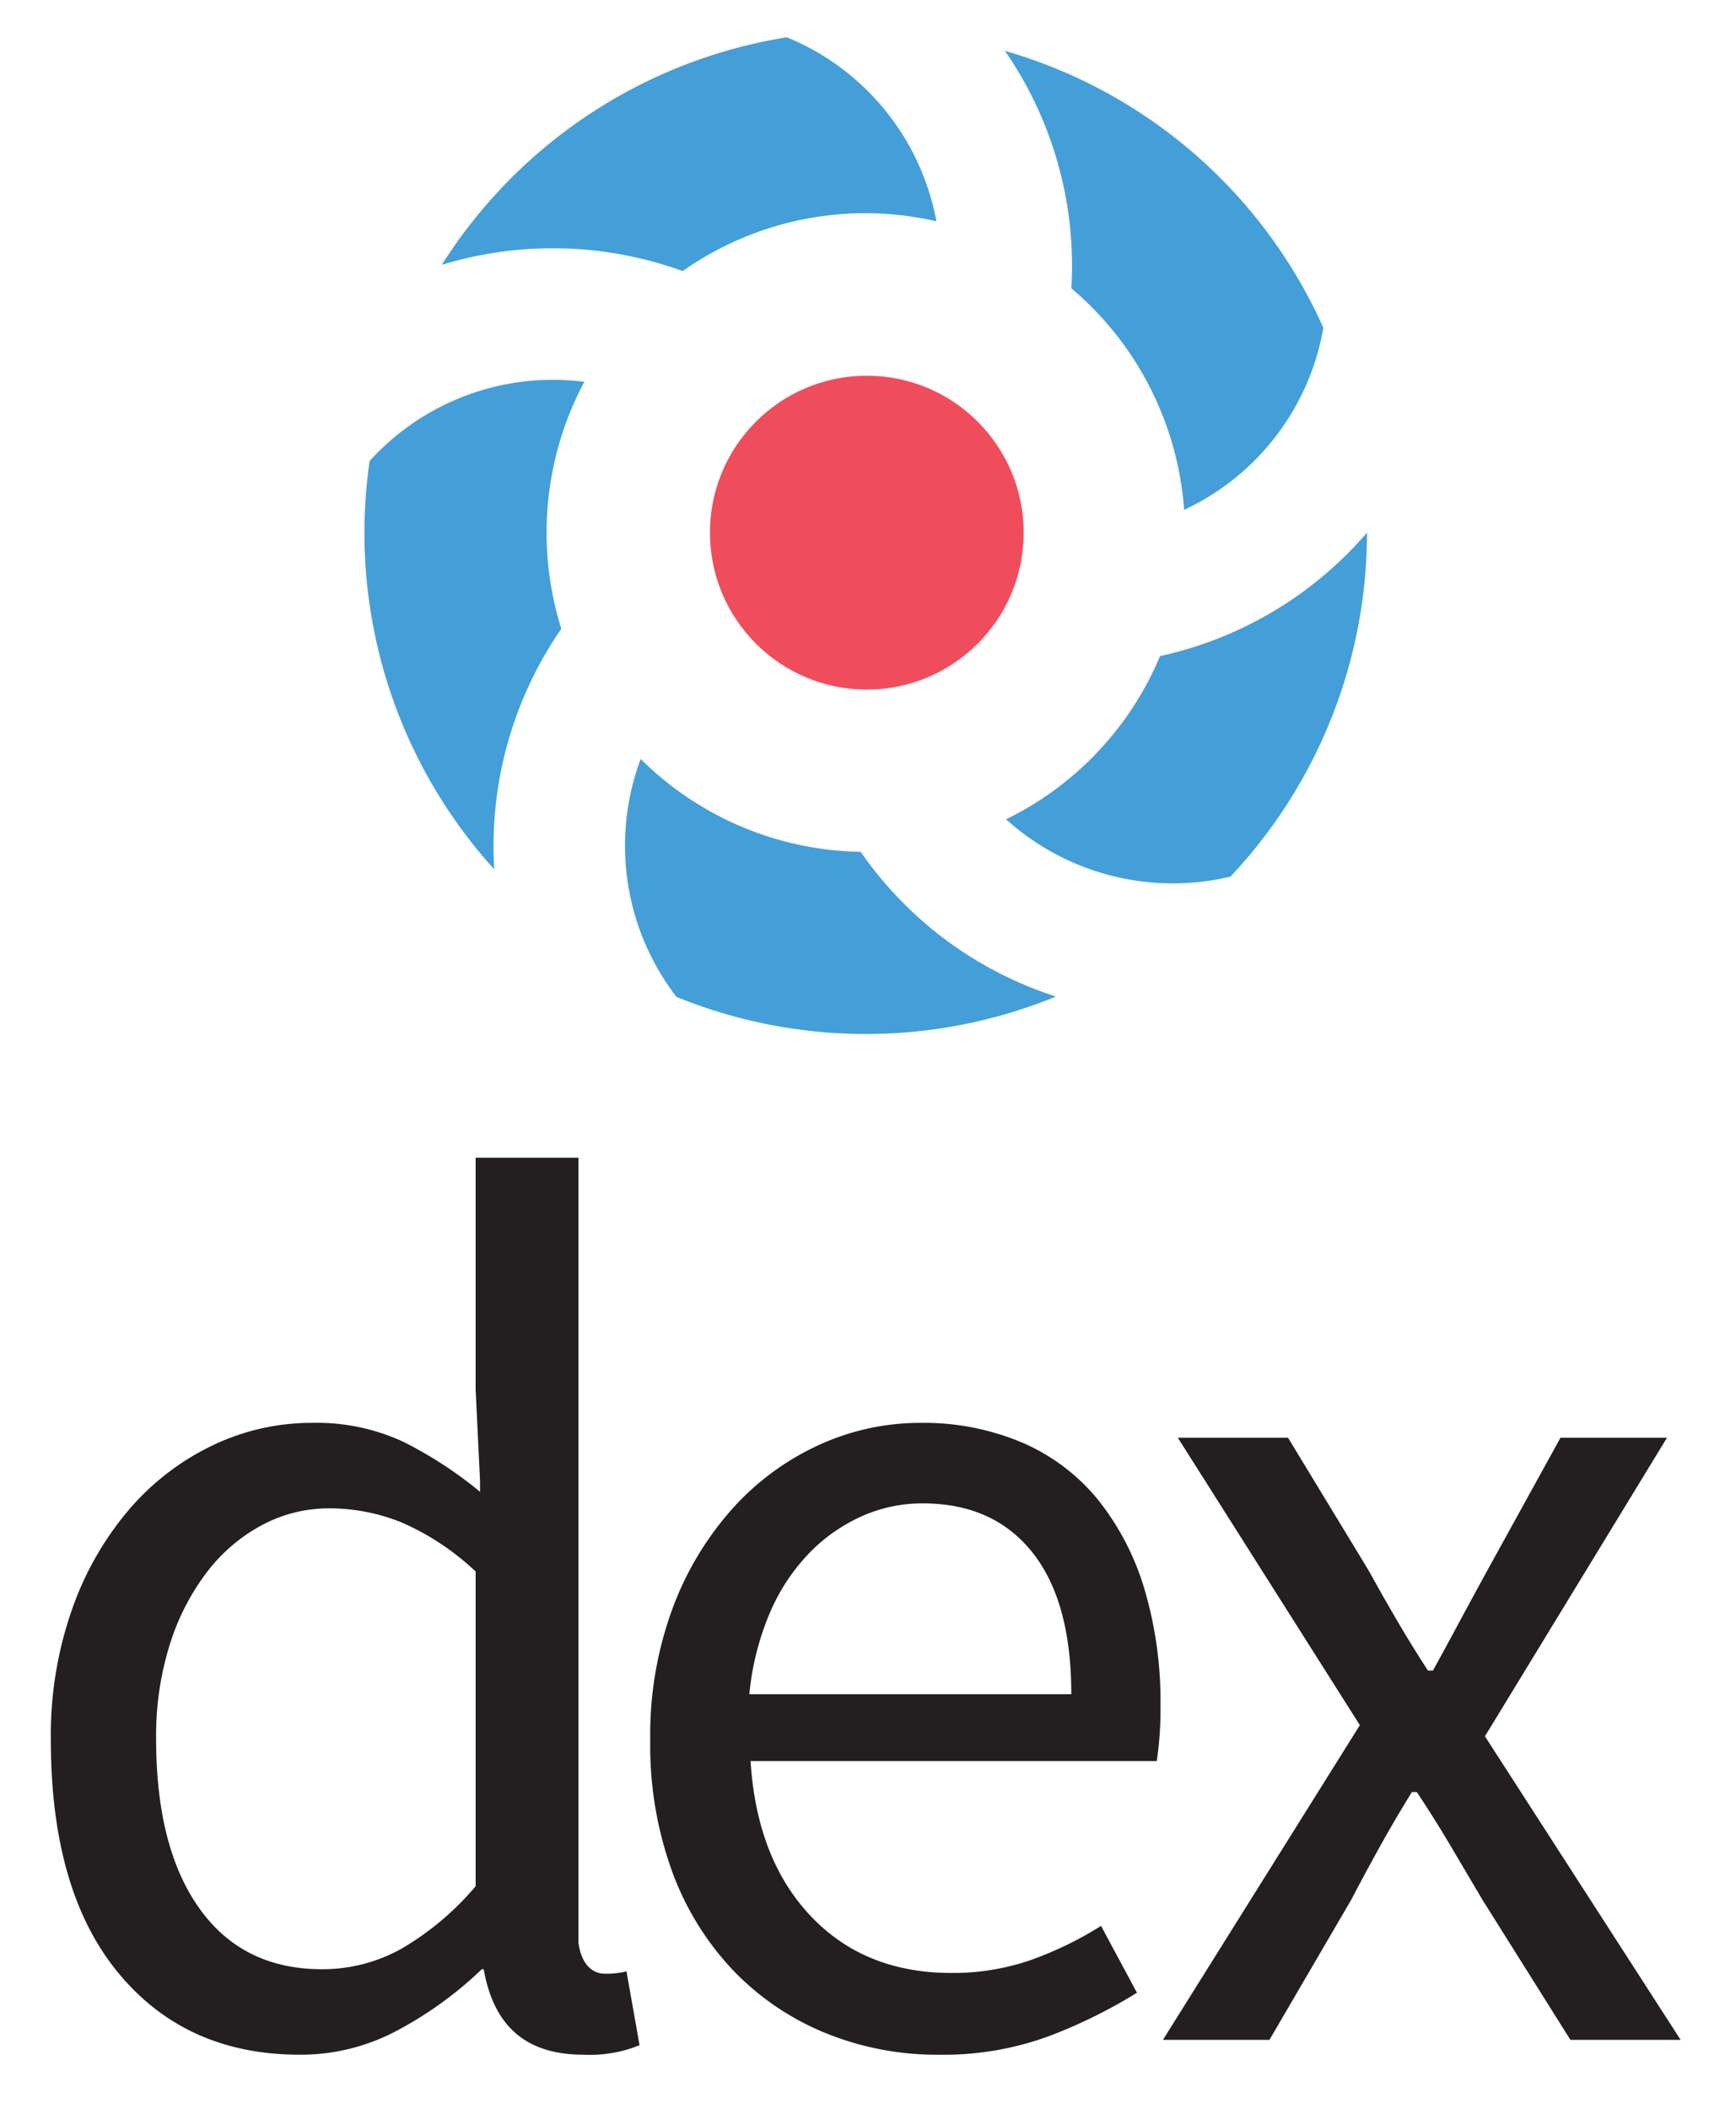 <svg id="Layer_1" data-name="Layer 1" xmlns="http://www.w3.org/2000/svg" viewBox="0 0 233 283"><defs><style>.cls-1{fill:#231f20;}.cls-2{fill:#449fd8;}.cls-3{fill:#f04d5c;}</style></defs><path class="cls-1" d="M87.274,233.451a48.939,48.939,0,0,1,3.074-17.869A41.803,41.803,0,0,1,98.493,202.202a35.365,35.365,0,0,1,11.552-8.394,32.591,32.591,0,0,1,13.464-2.908,33.889,33.889,0,0,1,13.714,2.659,26.783,26.783,0,0,1,10.139,7.647,35.152,35.152,0,0,1,6.232,11.967,52.789,52.789,0,0,1,2.162,15.625,46.695,46.695,0,0,1-.498,7.478H100.737q.832,13.133,8.062,20.778,7.233,7.65,18.867,7.647a31.759,31.759,0,0,0,10.721-1.745,47.51,47.51,0,0,0,9.392-4.57l4.819,8.974a68.68,68.68,0,0,1-11.801,5.818,40.998,40.998,0,0,1-14.792,2.493,39.577,39.577,0,0,1-15.21-2.908A35.999,35.999,0,0,1,98.493,264.452a38.444,38.444,0,0,1-8.228-13.214A49.472,49.472,0,0,1,87.274,233.451Zm56.513-6.149q0-12.466-5.234-19.033-5.236-6.566-14.709-6.566a19.923,19.923,0,0,0-8.228,1.745,22.822,22.822,0,0,0-7.065,4.988,26.517,26.517,0,0,0-5.234,7.977,36.827,36.827,0,0,0-2.744,10.889h43.216Z"/><path class="cls-1" d="M182.515,231.457l-24.433-38.564h14.792L183.677,210.679q1.827,3.328,3.823,6.733,1.997,3.409,4.156,6.73h.664q1.827-3.322,3.657-6.73,1.829-3.407,3.658-6.733l9.807-17.786h14.294l-24.433,40.059,26.262,40.724H210.772l-11.801-18.784q-2.163-3.652-4.322-7.314-2.163-3.652-4.487-7.146h-.664q-2.163,3.49-4.156,7.063-1.995,3.577-3.989,7.397l-10.971,18.784H156.086Z"/><path class="cls-1" d="M84.083,264.486a10.985,10.985,0,0,1-2.876.32c-1.652,0-3.179-1.197-3.572-4.184V155.329H63.837v31.083l.592,12.256v1.482a54.244,54.244,0,0,0-10.398-6.758,27.594,27.594,0,0,0-12.136-2.493,30.698,30.698,0,0,0-13.298,2.991,34.266,34.266,0,0,0-11.137,8.477,41.996,41.996,0,0,0-7.73,13.381A50.91,50.91,0,0,0,6.824,233.45q0,20.282,9.06,31.249,9.058,10.972,24.35,10.971a27.478,27.478,0,0,0,13.382-3.407,51.152,51.152,0,0,0,11.054-8.062h.249c1.326,7.448,5.462,11.469,13.412,11.469a17.64,17.64,0,0,0,7.51-1.277ZM63.838,253.066a38.235,38.235,0,0,1-9.972,8.394,21.752,21.752,0,0,1-10.637,2.742q-10.641,0-16.457-8.145-5.821-8.142-5.818-22.771a40.86,40.86,0,0,1,1.83-12.632,31.556,31.556,0,0,1,4.985-9.724,22.813,22.813,0,0,1,7.397-6.317,19.068,19.068,0,0,1,9.06-2.244,25.816,25.816,0,0,1,9.724,1.911,34.448,34.448,0,0,1,9.889,6.566Z"/><path class="cls-2" d="M158.93,68.408A33.212,33.212,0,0,0,177.615,43.983a67.164,67.164,0,0,0-42.744-37.163,50.688,50.688,0,0,1,8.925,31.86A43.004,43.004,0,0,1,158.93,68.408ZM78.424,51.229A33.197,33.197,0,0,0,49.612,61.845,67.167,67.167,0,0,0,66.335,116.632a51.273,51.273,0,0,1,9.004-32.272A42.989,42.989,0,0,1,78.424,51.229Zm7.566,50.599a33.24,33.24,0,0,0,4.801,31.919,67.309,67.309,0,0,0,50.937-.046,50.705,50.705,0,0,1-26.214-19.418A42.825,42.825,0,0,1,85.99,101.827Zm39.691-72.136A33.217,33.217,0,0,0,105.607,5,67.404,67.404,0,0,0,59.296,35.53a51.125,51.125,0,0,1,32.333.842A42.549,42.549,0,0,1,125.681,29.692Zm30.013,58.335a42.713,42.713,0,0,1-20.666,21.895,33.442,33.442,0,0,0,30.122,7.69,67.375,67.375,0,0,0,18.322-46.147A50.964,50.964,0,0,1,155.694,88.026Z"/><circle class="cls-3" cx="116.341" cy="71.464" r="21.054"/></svg>
